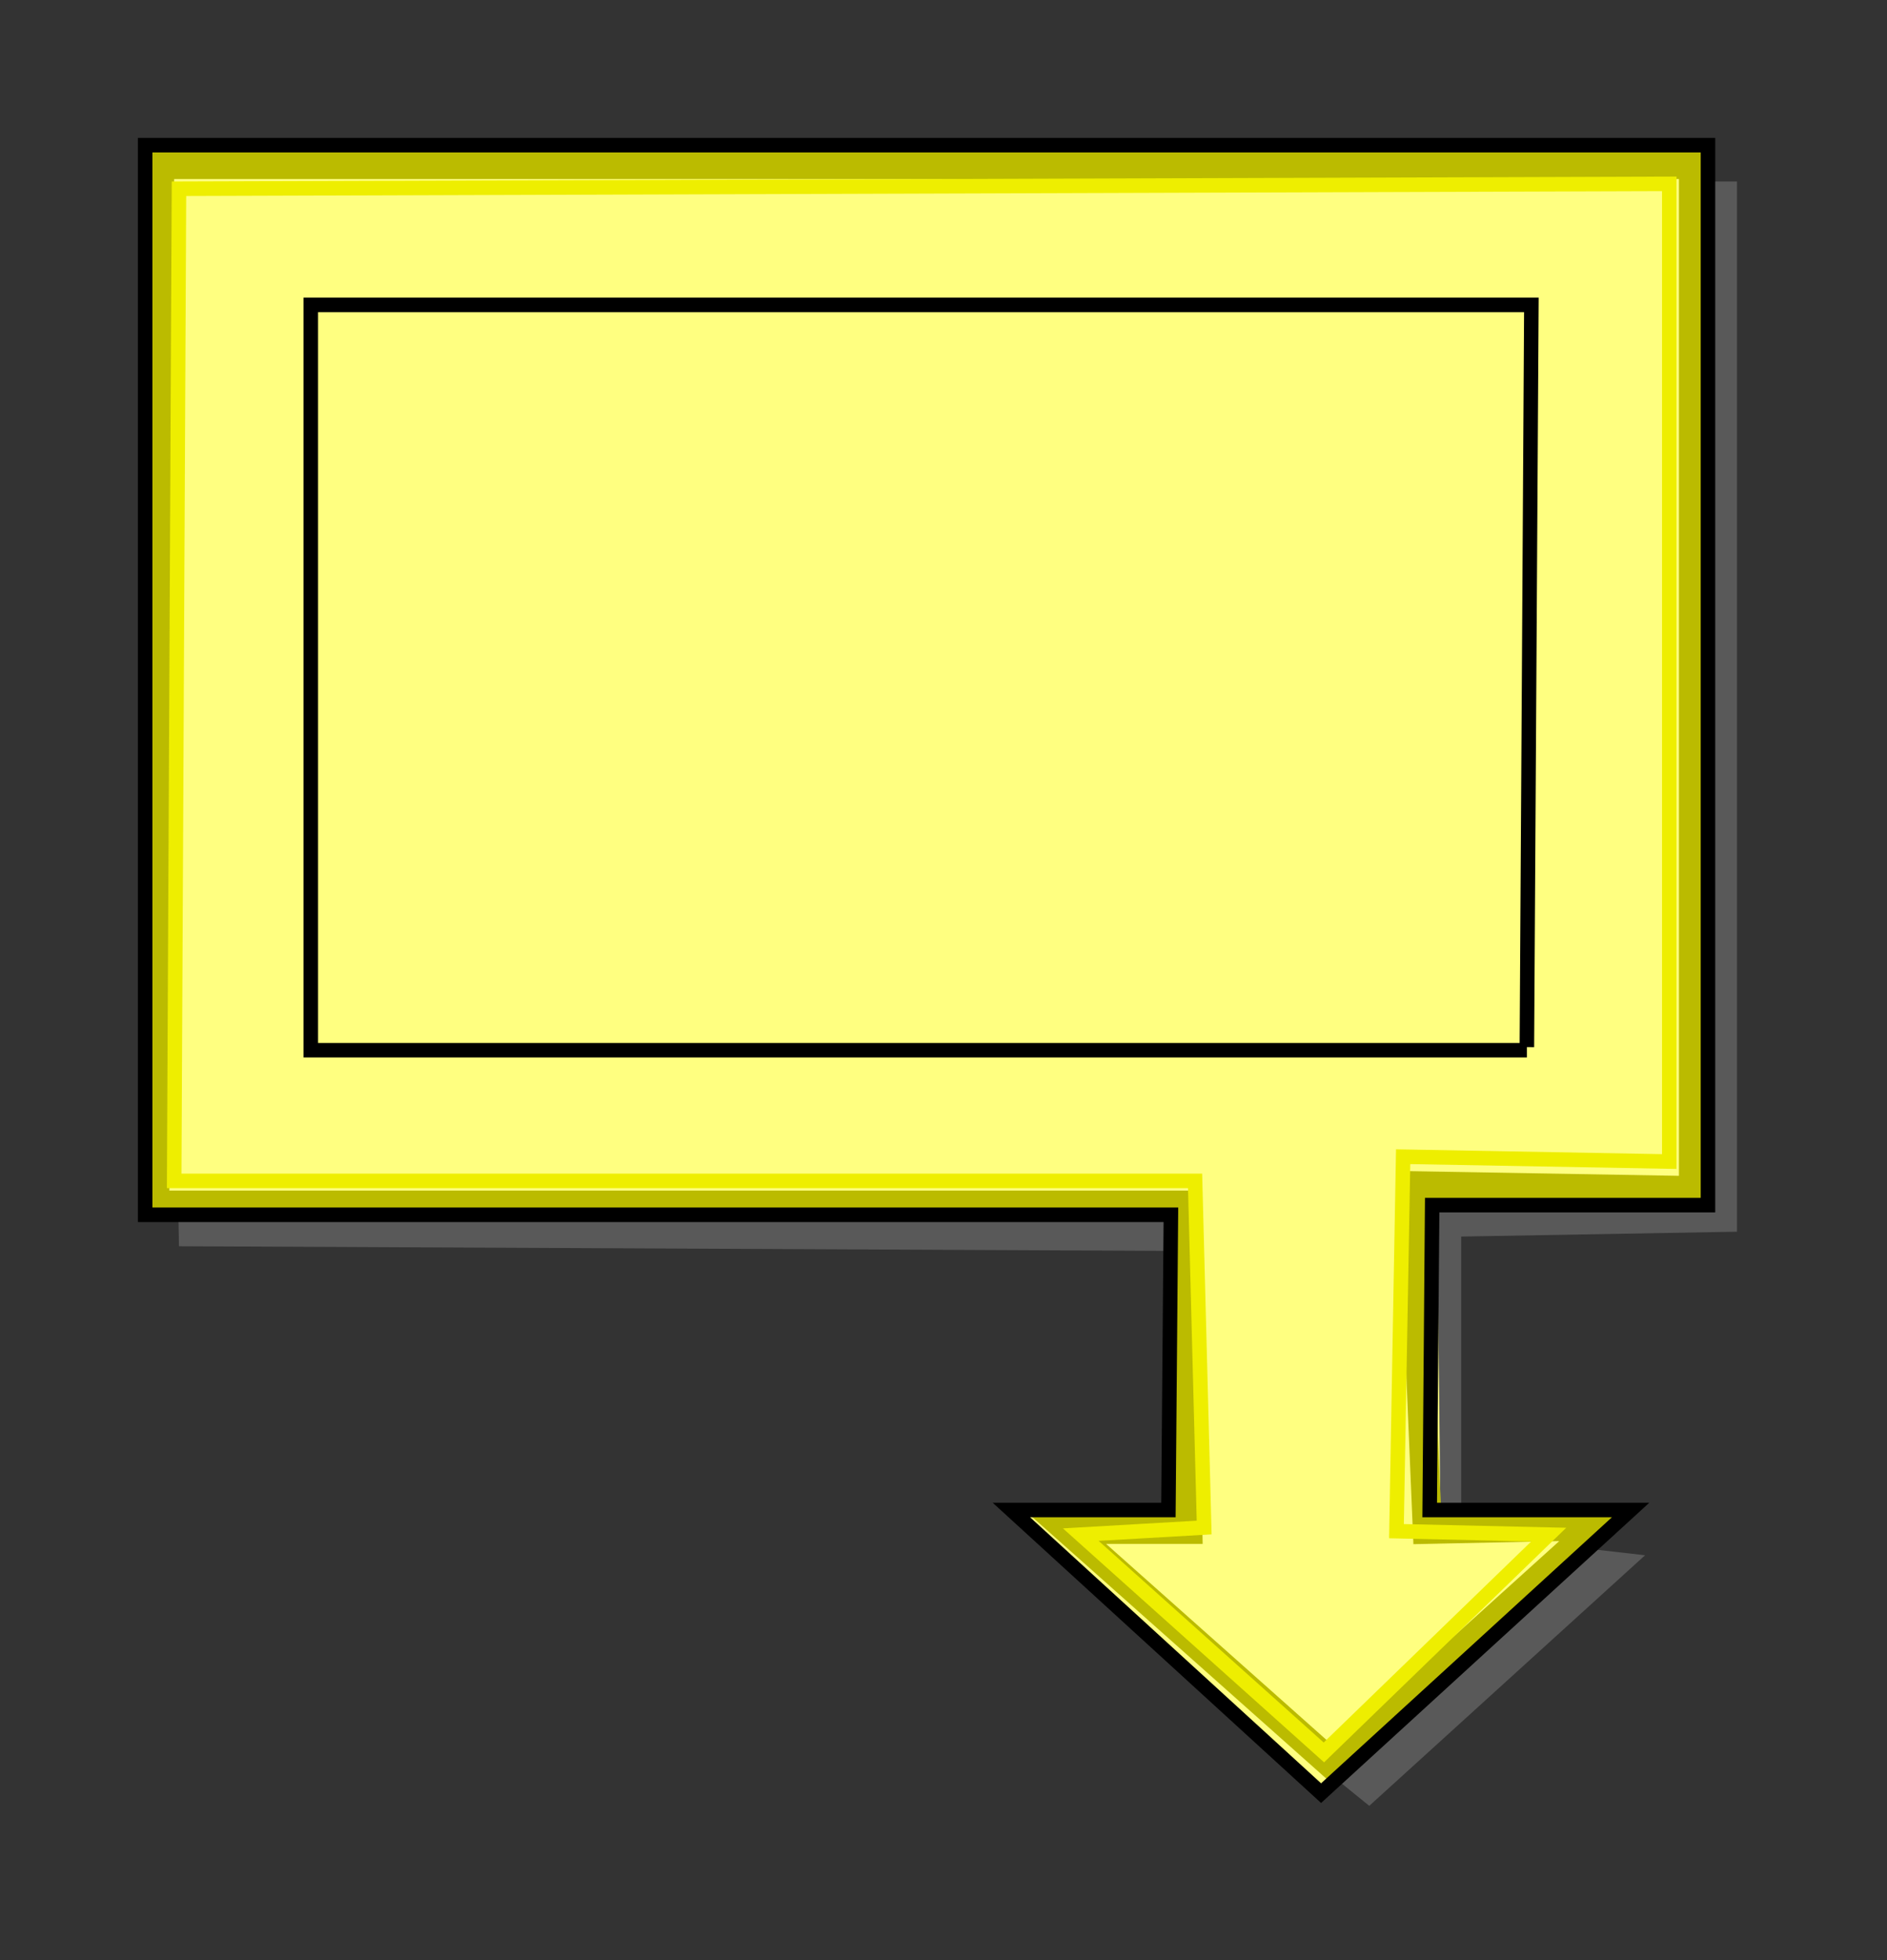 <?xml version="1.0" encoding="UTF-8"?>
<!DOCTYPE svg PUBLIC "-//W3C//DTD SVG 20010904//EN"
 "http://www.w3.org/TR/2001/REC-SVG-20010904/DTD/svg10.dtd">
<svg width="130px" height="135px">
<rect width="100%" height="100%" fill="#333333" stroke="none"/>
<polygon points="100.666 85.166, 100.666 105.666, 113.332 107.117, 94.332 124.374, 72.016 106.29, 82.233 106.29, 83 86.166, 12.330 85.832, 11 12.5, 119.666 12.5, 119.666 84.832"
 style="stroke-width:0;fill:rgb(128,128,128);fill-opacity:0.500;" />
<polygon points="99 83, 99.231 103.832, 112.673 103.832, 91.35 123.332, 70.016 103.832, 80.233 103.832, 81 84, 10 83.332, 10.330 10.330, 117.666 10, 117.666 82.666"
 style="stroke-width:0;fill:rgb(255,255,128);" />
<polygon points="97.332 81.666, 98.332 105.332, 110.082 105.084, 91.832 121.570, 73.570 105.332, 81.832 105.332, 81.332 83, 10.663 83, 11 11.330, 116.666 11.330, 116.666 82"
 style="stroke-width:2;stroke:rgb(187,187,0);fill:none;" />
<polygon points="96.666 79.666, 96.206 105.457, 106.695 105.695, 91.206 120.695, 74.457 105.695, 82.957 105.206, 82.332 81.332, 12 81.332, 12.330 13, 115 12.663, 115 80"
 style="stroke:rgb(238,238,0);fill:none;" />
<polygon points="98.666 83, 98.495 104, 112.336 104, 91.013 123.5, 69.678 104, 80.495 104, 80.666 83.666, 10 83.666, 10 10, 117.666 10, 117.666 83"
 style="stroke:rgb(0,0,0);fill:none;" />
<polyline points="105.19 72.117, 105.5 21, 21.412 21, 21.412 72.332, 105.19 72.332"
 style="stroke:rgb(0,0,0);fill:none;" />
<g id="appdata_0_0_1_0_1" />
</svg>
